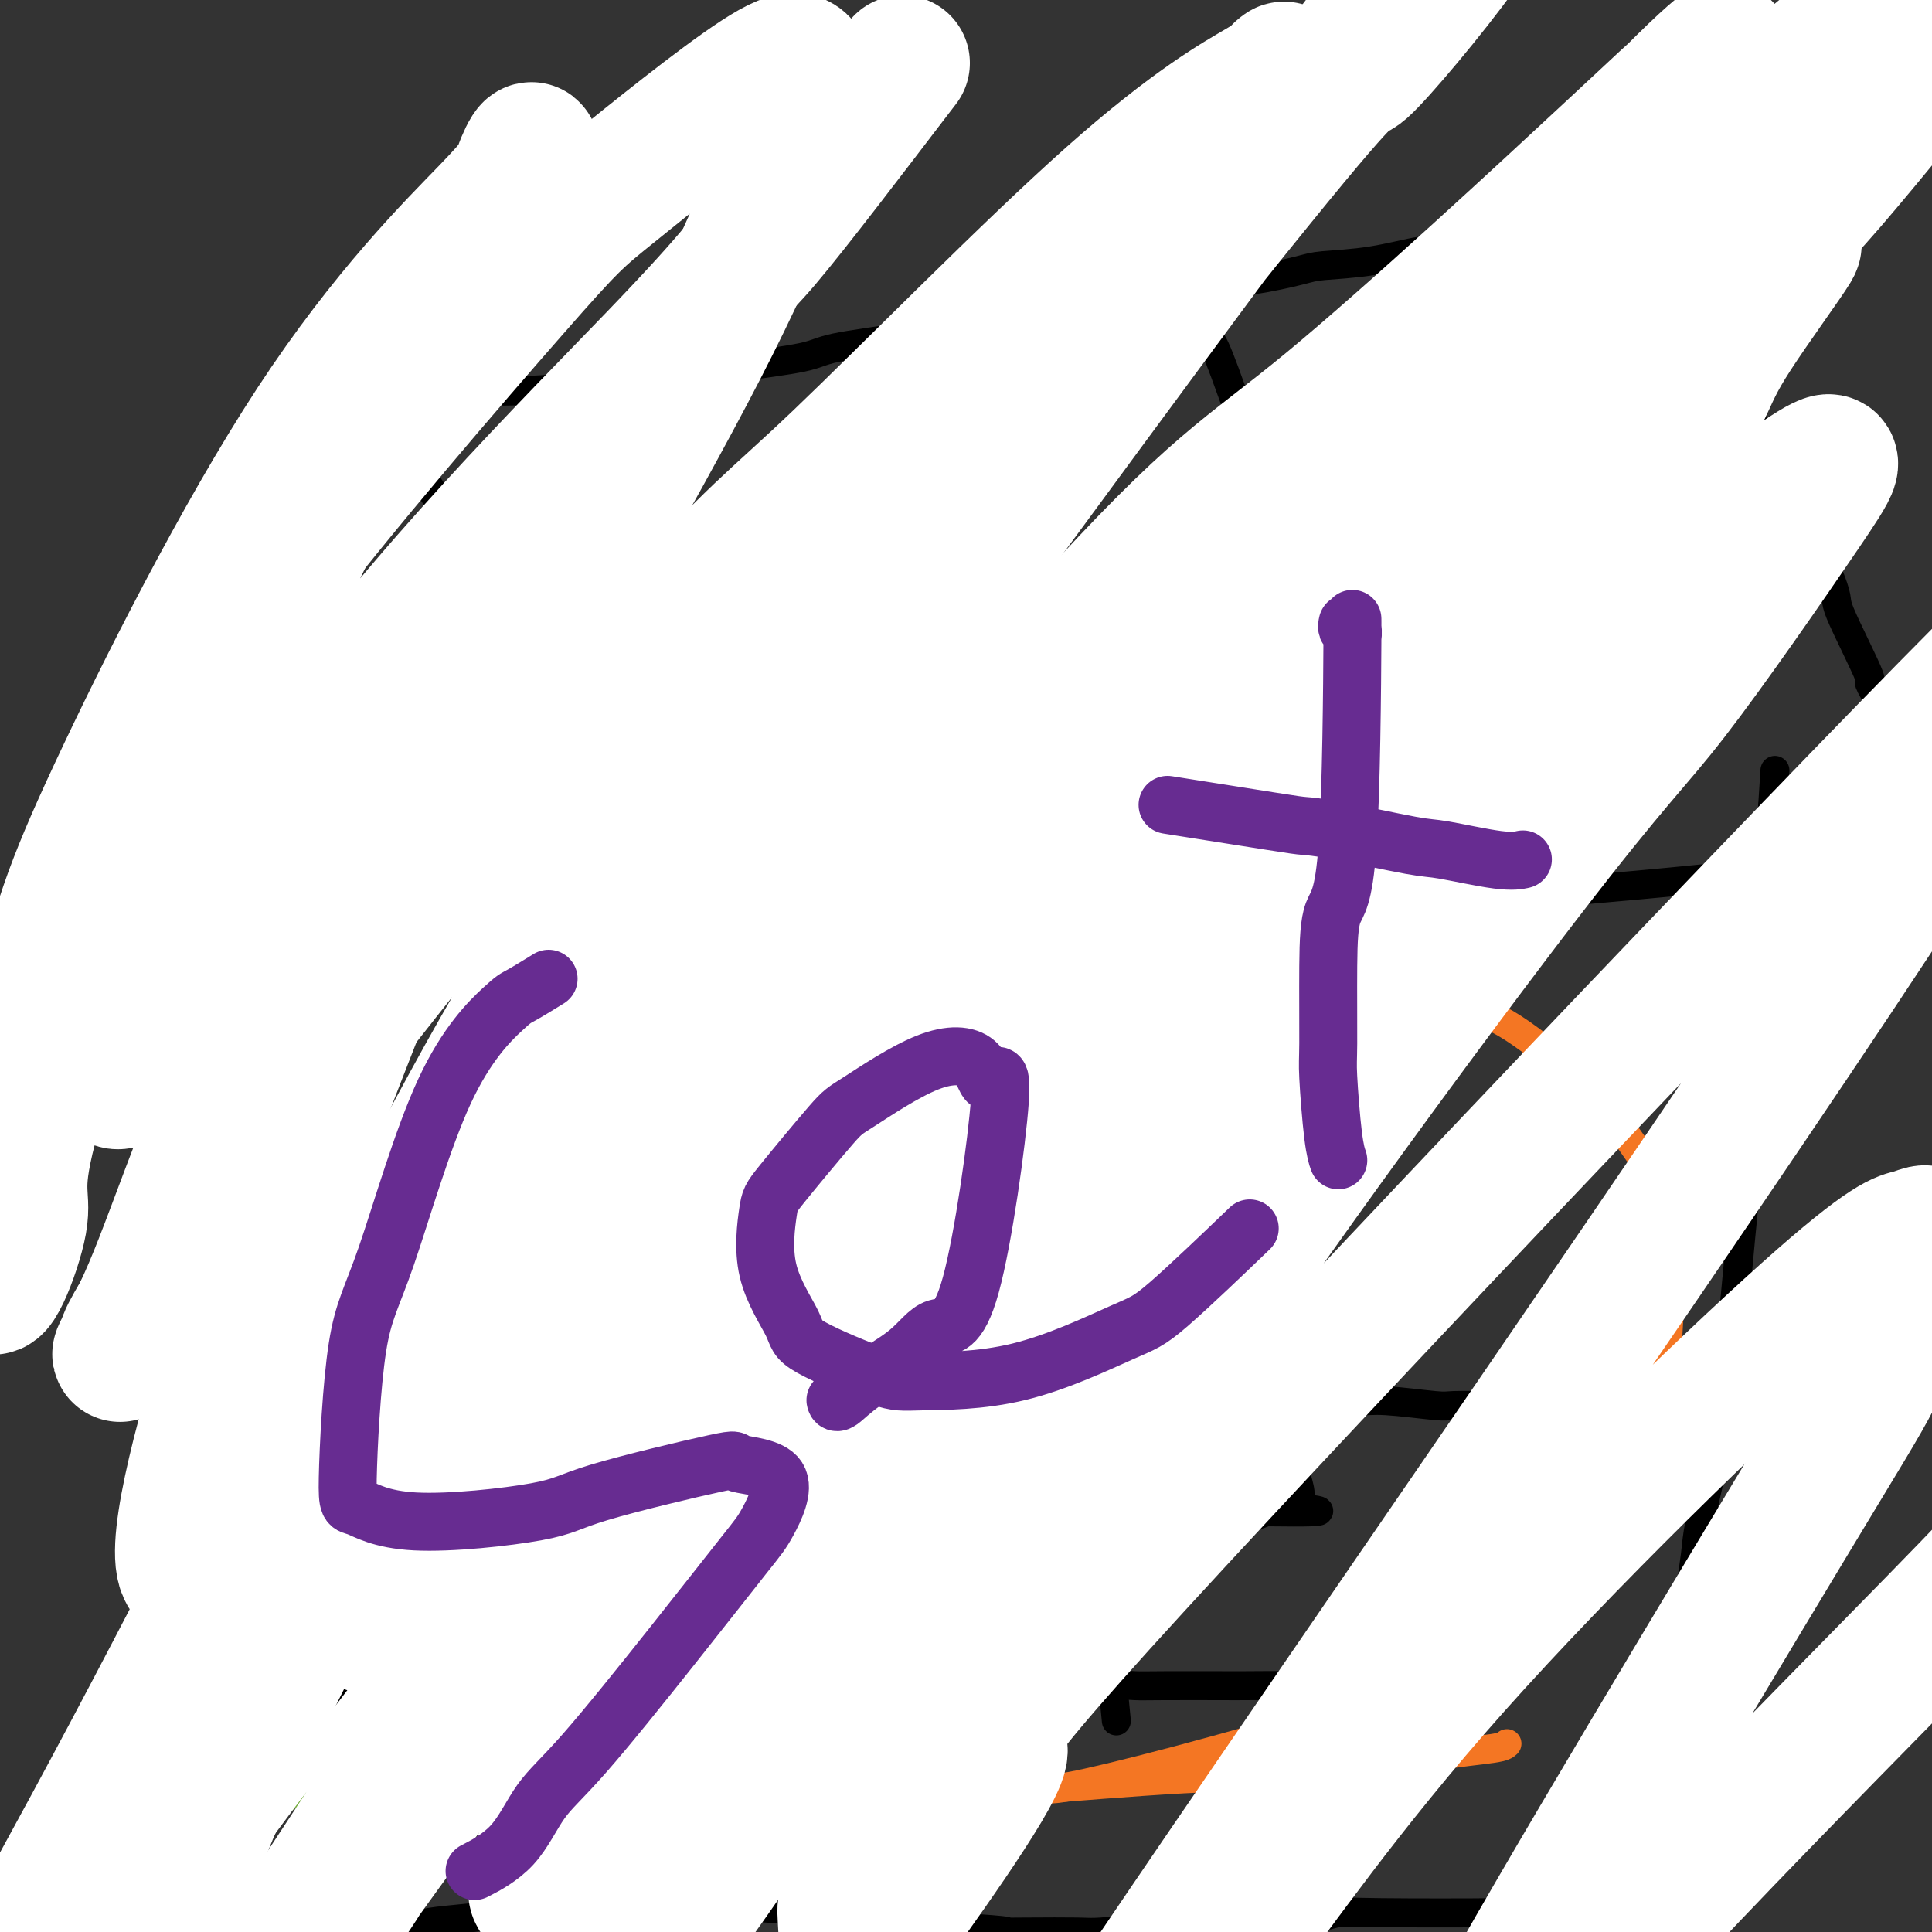 <svg viewBox='0 0 400 400' version='1.1' xmlns='http://www.w3.org/2000/svg' xmlns:xlink='http://www.w3.org/1999/xlink'><rect x="0" y="0" width="400" height="400" fill="#333333" stroke="none"/><g fill='none' stroke='#000000' stroke-width='6' stroke-linecap='round' stroke-linejoin='round'><path d='M36,197c-0.113,-0.032 -0.227,-0.064 0,0c0.227,0.064 0.793,0.225 1,0c0.207,-0.225 0.055,-0.836 0,-1c-0.055,-0.164 -0.013,0.119 0,0c0.013,-0.119 -0.004,-0.642 0,-1c0.004,-0.358 0.028,-0.553 0,-1c-0.028,-0.447 -0.106,-1.148 0,-2c0.106,-0.852 0.398,-1.856 1,-4c0.602,-2.144 1.515,-5.429 2,-7c0.485,-1.571 0.544,-1.430 1,-3c0.456,-1.570 1.310,-4.852 2,-8c0.690,-3.148 1.218,-6.161 2,-9c0.782,-2.839 1.819,-5.503 3,-9c1.181,-3.497 2.506,-7.828 3,-10c0.494,-2.172 0.156,-2.186 1,-5c0.844,-2.814 2.869,-8.429 4,-11c1.131,-2.571 1.369,-2.098 2,-4c0.631,-1.902 1.654,-6.180 3,-10c1.346,-3.820 3.014,-7.182 4,-9c0.986,-1.818 1.290,-2.091 2,-4c0.710,-1.909 1.825,-5.454 3,-8c1.175,-2.546 2.410,-4.094 3,-5c0.590,-0.906 0.536,-1.171 1,-2c0.464,-0.829 1.448,-2.222 2,-3c0.552,-0.778 0.673,-0.940 1,-1c0.327,-0.060 0.861,-0.016 1,0c0.139,0.016 -0.116,0.004 0,0c0.116,-0.004 0.605,-0.001 1,0c0.395,0.001 0.698,0.001 1,0'/><path d='M80,80c3.412,-1.474 6.941,0.340 10,1c3.059,0.660 5.646,0.167 7,0c1.354,-0.167 1.473,-0.009 5,0c3.527,0.009 10.461,-0.133 18,-1c7.539,-0.867 15.684,-2.459 20,-3c4.316,-0.541 4.803,-0.032 6,0c1.197,0.032 3.103,-0.412 7,-1c3.897,-0.588 9.784,-1.320 13,-2c3.216,-0.680 3.760,-1.309 7,-2c3.240,-0.691 9.176,-1.446 19,-3c9.824,-1.554 23.536,-3.908 30,-5c6.464,-1.092 5.680,-0.921 6,-1c0.320,-0.079 1.745,-0.406 5,-1c3.255,-0.594 8.340,-1.455 11,-2c2.660,-0.545 2.895,-0.775 5,-1c2.105,-0.225 6.080,-0.446 10,-1c3.920,-0.554 7.784,-1.440 10,-2c2.216,-0.560 2.784,-0.795 5,-1c2.216,-0.205 6.082,-0.379 10,-1c3.918,-0.621 7.889,-1.687 10,-2c2.111,-0.313 2.361,0.127 5,0c2.639,-0.127 7.666,-0.822 10,-1c2.334,-0.178 1.976,0.162 4,0c2.024,-0.162 6.429,-0.825 9,-1c2.571,-0.175 3.308,0.139 5,0c1.692,-0.139 4.340,-0.730 7,-1c2.660,-0.270 5.331,-0.220 7,0c1.669,0.220 2.334,0.610 3,1'/><path d='M344,50c8.818,-0.131 5.864,0.543 5,1c-0.864,0.457 0.361,0.699 1,1c0.639,0.301 0.693,0.663 1,1c0.307,0.337 0.868,0.649 1,1c0.132,0.351 -0.165,0.741 0,1c0.165,0.259 0.790,0.385 1,1c0.210,0.615 0.003,1.717 0,2c-0.003,0.283 0.196,-0.253 0,0c-0.196,0.253 -0.787,1.294 -1,2c-0.213,0.706 -0.048,1.078 0,2c0.048,0.922 -0.020,2.396 0,3c0.020,0.604 0.128,0.338 3,6c2.872,5.662 8.507,17.253 11,22c2.493,4.747 1.843,2.651 4,7c2.157,4.349 7.122,15.144 9,20c1.878,4.856 0.671,3.772 2,7c1.329,3.228 5.196,10.768 6,13c0.804,2.232 -1.455,-0.845 2,5c3.455,5.845 12.622,20.612 16,26c3.378,5.388 0.965,1.397 0,0c-0.965,-1.397 -0.483,-0.198 0,1'/><path d='M405,172c7.960,16.570 1.359,4.496 -1,0c-2.359,-4.496 -0.477,-1.412 0,0c0.477,1.412 -0.451,1.152 -1,1c-0.549,-0.152 -0.719,-0.196 -1,0c-0.281,0.196 -0.675,0.634 -2,1c-1.325,0.366 -3.582,0.661 -5,1c-1.418,0.339 -1.995,0.720 -4,1c-2.005,0.280 -5.436,0.457 -9,1c-3.564,0.543 -7.262,1.452 -11,2c-3.738,0.548 -7.518,0.735 -8,1c-0.482,0.265 2.333,0.606 -11,2c-13.333,1.394 -42.812,3.839 -56,5c-13.188,1.161 -10.083,1.036 -15,1c-4.917,-0.036 -17.857,0.017 -29,0c-11.143,-0.017 -20.489,-0.102 -26,0c-5.511,0.102 -7.188,0.393 -13,0c-5.812,-0.393 -15.760,-1.470 -25,-2c-9.240,-0.530 -17.773,-0.513 -24,-1c-6.227,-0.487 -10.149,-1.479 -13,-2c-2.851,-0.521 -4.630,-0.570 -10,-1c-5.370,-0.430 -14.330,-1.240 -22,-2c-7.670,-0.760 -14.048,-1.471 -18,-2c-3.952,-0.529 -5.477,-0.875 -10,-1c-4.523,-0.125 -12.042,-0.030 -17,0c-4.958,0.030 -7.353,-0.006 -11,0c-3.647,0.006 -8.544,0.053 -11,0c-2.456,-0.053 -2.469,-0.207 -4,0c-1.531,0.207 -4.580,0.773 -6,1c-1.420,0.227 -1.210,0.113 -1,0'/><path d='M41,178c-8.119,0.393 -3.418,0.875 -2,1c1.418,0.125 -0.447,-0.106 -1,0c-0.553,0.106 0.206,0.549 0,1c-0.206,0.451 -1.376,0.909 -2,1c-0.624,0.091 -0.703,-0.186 -1,0c-0.297,0.186 -0.812,0.834 -1,1c-0.188,0.166 -0.051,-0.151 0,0c0.051,0.151 0.014,0.772 0,1c-0.014,0.228 -0.004,0.065 0,0c0.004,-0.065 0.002,-0.033 0,0'/><path d='M75,81c-0.120,0.139 -0.239,0.278 0,0c0.239,-0.278 0.837,-0.973 1,-1c0.163,-0.027 -0.109,0.613 0,1c0.109,0.387 0.599,0.522 1,1c0.401,0.478 0.712,1.299 3,5c2.288,3.701 6.552,10.281 9,14c2.448,3.719 3.079,4.577 7,10c3.921,5.423 11.131,15.412 16,23c4.869,7.588 7.396,12.775 9,16c1.604,3.225 2.284,4.487 5,8c2.716,3.513 7.467,9.278 10,12c2.533,2.722 2.849,2.403 4,4c1.151,1.597 3.136,5.110 4,7c0.864,1.890 0.605,2.156 1,3c0.395,0.844 1.443,2.264 2,3c0.557,0.736 0.622,0.786 1,1c0.378,0.214 1.070,0.592 2,0c0.930,-0.592 2.098,-2.152 3,-3c0.902,-0.848 1.536,-0.983 3,-2c1.464,-1.017 3.756,-2.915 7,-7c3.244,-4.085 7.439,-10.357 10,-14c2.561,-3.643 3.487,-4.657 8,-11c4.513,-6.343 12.611,-18.016 17,-24c4.389,-5.984 5.067,-6.280 7,-10c1.933,-3.720 5.119,-10.866 9,-17c3.881,-6.134 8.457,-11.257 11,-14c2.543,-2.743 3.051,-3.105 5,-5c1.949,-1.895 5.337,-5.322 7,-7c1.663,-1.678 1.602,-1.606 2,-2c0.398,-0.394 1.257,-1.256 2,-2c0.743,-0.744 1.372,-1.372 2,-2'/><path d='M243,68c4.601,-5.128 1.602,-1.950 1,-1c-0.602,0.950 1.192,-0.330 2,-1c0.808,-0.670 0.631,-0.729 1,0c0.369,0.729 1.283,2.246 2,3c0.717,0.754 1.237,0.743 2,2c0.763,1.257 1.768,3.780 4,10c2.232,6.220 5.691,16.138 8,22c2.309,5.862 3.466,7.670 7,16c3.534,8.330 9.443,23.182 12,31c2.557,7.818 1.763,8.603 4,13c2.237,4.397 7.505,12.407 10,16c2.495,3.593 2.215,2.768 5,5c2.785,2.232 8.634,7.521 11,9c2.366,1.479 1.248,-0.852 1,-2c-0.248,-1.148 0.375,-1.112 1,-2c0.625,-0.888 1.251,-2.700 3,-8c1.749,-5.300 4.622,-14.087 6,-19c1.378,-4.913 1.262,-5.953 3,-11c1.738,-5.047 5.330,-14.101 7,-19c1.670,-4.899 1.416,-5.642 2,-9c0.584,-3.358 2.004,-9.331 3,-16c0.996,-6.669 1.567,-14.033 2,-19c0.433,-4.967 0.729,-7.538 1,-9c0.271,-1.462 0.516,-1.814 1,-4c0.484,-2.186 1.207,-6.204 2,-9c0.793,-2.796 1.655,-4.370 2,-5c0.345,-0.630 0.172,-0.315 0,0'/><path d='M60,181c0.361,-0.091 0.723,-0.181 1,0c0.277,0.181 0.470,0.634 1,1c0.530,0.366 1.396,0.647 2,1c0.604,0.353 0.945,0.779 1,1c0.055,0.221 -0.178,0.236 0,1c0.178,0.764 0.766,2.276 1,3c0.234,0.724 0.115,0.660 0,2c-0.115,1.340 -0.227,4.085 0,8c0.227,3.915 0.792,9.001 1,12c0.208,2.999 0.060,3.910 0,7c-0.060,3.090 -0.030,8.358 0,14c0.030,5.642 0.061,11.659 0,15c-0.061,3.341 -0.213,4.008 0,8c0.213,3.992 0.793,11.311 1,15c0.207,3.689 0.041,3.748 0,7c-0.041,3.252 0.041,9.698 0,13c-0.041,3.302 -0.207,3.461 0,6c0.207,2.539 0.788,7.460 1,12c0.212,4.540 0.057,8.700 0,11c-0.057,2.300 -0.015,2.740 0,5c0.015,2.260 0.004,6.341 0,10c-0.004,3.659 -0.001,6.896 0,9c0.001,2.104 0.000,3.076 0,4c-0.000,0.924 0.000,1.799 0,4c-0.000,2.201 -0.001,5.728 0,9c0.001,3.272 0.003,6.288 0,8c-0.003,1.712 -0.011,2.119 0,4c0.011,1.881 0.041,5.237 0,7c-0.041,1.763 -0.155,1.932 0,3c0.155,1.068 0.577,3.034 1,5'/><path d='M70,386c0.802,32.382 0.807,14.337 1,8c0.193,-6.337 0.574,-0.966 1,2c0.426,2.966 0.897,3.527 1,4c0.103,0.473 -0.164,0.859 0,1c0.164,0.141 0.757,0.039 1,0c0.243,-0.039 0.136,-0.013 0,0c-0.136,0.013 -0.299,0.015 0,0c0.299,-0.015 1.062,-0.045 1,0c-0.062,0.045 -0.948,0.167 0,0c0.948,-0.167 3.731,-0.623 6,-1c2.269,-0.377 4.024,-0.674 5,-1c0.976,-0.326 1.175,-0.680 3,-1c1.825,-0.320 5.278,-0.608 9,-1c3.722,-0.392 7.714,-0.890 10,-1c2.286,-0.110 2.864,0.167 6,0c3.136,-0.167 8.828,-0.778 12,-1c3.172,-0.222 3.823,-0.057 6,0c2.177,0.057 5.879,0.004 10,0c4.121,-0.004 8.660,0.041 11,0c2.340,-0.041 2.481,-0.170 5,0c2.519,0.170 7.415,0.637 10,1c2.585,0.363 2.858,0.623 5,1c2.142,0.377 6.154,0.871 10,1c3.846,0.129 7.528,-0.106 10,0c2.472,0.106 3.736,0.553 5,1'/><path d='M198,399c13.250,0.844 10.374,0.956 10,1c-0.374,0.044 1.755,0.022 5,0c3.245,-0.022 7.605,-0.043 10,0c2.395,0.043 2.825,0.151 5,0c2.175,-0.151 6.093,-0.561 10,-1c3.907,-0.439 7.801,-0.906 10,-1c2.199,-0.094 2.701,0.185 5,0c2.299,-0.185 6.393,-0.834 10,-1c3.607,-0.166 6.726,0.151 9,0c2.274,-0.151 3.702,-0.769 5,-1c1.298,-0.231 2.466,-0.076 9,0c6.534,0.076 18.434,0.073 24,0c5.566,-0.073 4.799,-0.216 5,0c0.201,0.216 1.371,0.791 3,1c1.629,0.209 3.718,0.052 5,0c1.282,-0.052 1.755,-0.000 3,0c1.245,0.000 3.260,-0.051 5,0c1.740,0.051 3.205,0.203 4,0c0.795,-0.203 0.921,-0.761 2,-1c1.079,-0.239 3.112,-0.158 4,0c0.888,0.158 0.630,0.395 1,0c0.370,-0.395 1.367,-1.422 2,-2c0.633,-0.578 0.902,-0.707 1,-1c0.098,-0.293 0.026,-0.749 0,-1c-0.026,-0.251 -0.007,-0.298 0,-1c0.007,-0.702 0.002,-2.058 0,-3c-0.002,-0.942 -0.001,-1.471 0,-2'/><path d='M345,386c0.382,-2.227 0.839,-3.795 1,-6c0.161,-2.205 0.028,-5.047 0,-7c-0.028,-1.953 0.051,-3.015 0,-4c-0.051,-0.985 -0.231,-1.892 0,-5c0.231,-3.108 0.872,-8.419 1,-11c0.128,-2.581 -0.256,-2.434 0,-5c0.256,-2.566 1.153,-7.847 2,-13c0.847,-5.153 1.643,-10.180 2,-13c0.357,-2.820 0.274,-3.433 1,-7c0.726,-3.567 2.260,-10.088 3,-14c0.740,-3.912 0.686,-5.216 1,-7c0.314,-1.784 0.997,-4.047 2,-13c1.003,-8.953 2.325,-24.597 3,-31c0.675,-6.403 0.702,-3.567 1,-5c0.298,-1.433 0.867,-7.136 1,-12c0.133,-4.864 -0.171,-8.889 0,-11c0.171,-2.111 0.817,-2.308 1,-5c0.183,-2.692 -0.095,-7.881 0,-12c0.095,-4.119 0.565,-7.170 1,-11c0.435,-3.830 0.834,-8.441 1,-11c0.166,-2.559 0.097,-3.068 0,-4c-0.097,-0.932 -0.222,-2.288 0,-4c0.222,-1.712 0.791,-3.778 1,-5c0.209,-1.222 0.056,-1.598 0,-2c-0.056,-0.402 -0.016,-0.829 0,-1c0.016,-0.171 0.008,-0.085 0,0'/><path d='M367,167c0.833,-13.000 0.417,-6.500 0,0'/><path d='M151,230c-0.052,0.835 -0.104,1.670 0,2c0.104,0.330 0.364,0.154 1,1c0.636,0.846 1.649,2.712 2,4c0.351,1.288 0.038,1.997 0,3c-0.038,1.003 0.197,2.299 0,5c-0.197,2.701 -0.825,6.808 -1,9c-0.175,2.192 0.103,2.471 0,5c-0.103,2.529 -0.587,7.308 -1,12c-0.413,4.692 -0.755,9.297 -1,12c-0.245,2.703 -0.392,3.502 -1,6c-0.608,2.498 -1.677,6.693 -2,9c-0.323,2.307 0.101,2.726 0,4c-0.101,1.274 -0.726,3.403 -1,5c-0.274,1.597 -0.196,2.663 0,3c0.196,0.337 0.509,-0.053 1,0c0.491,0.053 1.160,0.550 2,1c0.840,0.450 1.849,0.851 4,1c2.151,0.149 5.442,0.044 7,0c1.558,-0.044 1.383,-0.027 4,0c2.617,0.027 8.027,0.064 11,0c2.973,-0.064 3.507,-0.227 6,0c2.493,0.227 6.943,0.846 12,1c5.057,0.154 10.722,-0.155 14,0c3.278,0.155 4.169,0.774 8,1c3.831,0.226 10.601,0.058 14,0c3.399,-0.058 3.427,-0.005 6,0c2.573,0.005 7.693,-0.037 12,0c4.307,0.037 7.802,0.153 10,0c2.198,-0.153 3.099,-0.577 4,-1'/><path d='M262,313c18.882,0.262 8.586,-0.585 5,-1c-3.586,-0.415 -0.463,-0.400 1,-1c1.463,-0.600 1.267,-1.816 1,-3c-0.267,-1.184 -0.603,-2.336 -1,-3c-0.397,-0.664 -0.853,-0.841 -1,-2c-0.147,-1.159 0.016,-3.302 0,-6c-0.016,-2.698 -0.210,-5.953 0,-8c0.210,-2.047 0.826,-2.888 1,-6c0.174,-3.112 -0.093,-8.495 0,-11c0.093,-2.505 0.545,-2.132 1,-5c0.455,-2.868 0.914,-8.976 1,-11c0.086,-2.024 -0.199,0.035 0,-5c0.199,-5.035 0.884,-17.166 1,-22c0.116,-4.834 -0.337,-2.371 -1,-2c-0.663,0.371 -1.537,-1.350 -2,-2c-0.463,-0.650 -0.516,-0.231 -1,0c-0.484,0.231 -1.398,0.273 -3,0c-1.602,-0.273 -3.894,-0.861 -7,-1c-3.106,-0.139 -7.028,0.170 -12,0c-4.972,-0.170 -10.993,-0.818 -15,-1c-4.007,-0.182 -6.000,0.101 -8,0c-2.000,-0.101 -4.007,-0.588 -8,-1c-3.993,-0.412 -9.972,-0.750 -15,-1c-5.028,-0.250 -9.104,-0.410 -14,-1c-4.896,-0.590 -10.610,-1.608 -14,-2c-3.390,-0.392 -4.455,-0.157 -6,0c-1.545,0.157 -3.570,0.234 -6,0c-2.430,-0.234 -5.266,-0.781 -7,-1c-1.734,-0.219 -2.367,-0.109 -3,0'/><path d='M149,217c-18.956,-1.244 -6.844,-0.356 -2,0c4.844,0.356 2.422,0.178 0,0'/><path d='M209,224c0.453,0.055 0.906,0.109 1,0c0.094,-0.109 -0.170,-0.383 0,0c0.170,0.383 0.773,1.423 1,2c0.227,0.577 0.076,0.691 0,2c-0.076,1.309 -0.077,3.812 0,5c0.077,1.188 0.232,1.060 0,2c-0.232,0.940 -0.850,2.949 -1,6c-0.150,3.051 0.170,7.143 0,9c-0.170,1.857 -0.829,1.478 -1,4c-0.171,2.522 0.147,7.944 0,11c-0.147,3.056 -0.758,3.747 -1,6c-0.242,2.253 -0.117,6.068 0,11c0.117,4.932 0.224,10.982 0,14c-0.224,3.018 -0.778,3.005 -1,3c-0.222,-0.005 -0.111,-0.003 0,0'/><path d='M152,266c0.119,0.113 0.239,0.227 1,0c0.761,-0.227 2.164,-0.794 3,-1c0.836,-0.206 1.106,-0.052 2,0c0.894,0.052 2.410,0.001 4,0c1.590,-0.001 3.252,0.046 4,0c0.748,-0.046 0.582,-0.186 3,0c2.418,0.186 7.421,0.697 10,1c2.579,0.303 2.735,0.396 6,1c3.265,0.604 9.640,1.717 13,2c3.360,0.283 3.706,-0.264 7,0c3.294,0.264 9.538,1.340 15,2c5.462,0.660 10.143,0.905 13,1c2.857,0.095 3.892,0.039 7,0c3.108,-0.039 8.290,-0.063 11,0c2.710,0.063 2.947,0.213 5,0c2.053,-0.213 5.921,-0.789 8,-1c2.079,-0.211 2.367,-0.057 3,0c0.633,0.057 1.609,0.016 2,0c0.391,-0.016 0.195,-0.008 0,0'/><path d='M115,279c-0.081,0.000 -0.161,0.000 0,0c0.161,-0.000 0.565,-0.002 1,0c0.435,0.002 0.901,0.006 1,0c0.099,-0.006 -0.170,-0.023 0,0c0.170,0.023 0.777,0.086 1,0c0.223,-0.086 0.061,-0.321 0,0c-0.061,0.321 -0.020,1.198 0,2c0.020,0.802 0.019,1.530 0,2c-0.019,0.470 -0.058,0.681 0,2c0.058,1.319 0.212,3.746 0,6c-0.212,2.254 -0.789,4.337 -1,7c-0.211,2.663 -0.057,5.907 0,8c0.057,2.093 0.016,3.036 0,4c-0.016,0.964 -0.006,1.949 0,4c0.006,2.051 0.009,5.166 0,8c-0.009,2.834 -0.031,5.385 0,7c0.031,1.615 0.115,2.294 0,3c-0.115,0.706 -0.429,1.441 0,4c0.429,2.559 1.602,6.943 2,9c0.398,2.057 0.021,1.787 0,2c-0.021,0.213 0.313,0.908 1,2c0.687,1.092 1.727,2.580 2,3c0.273,0.420 -0.220,-0.227 0,0c0.220,0.227 1.154,1.330 2,2c0.846,0.670 1.603,0.909 2,1c0.397,0.091 0.435,0.036 2,0c1.565,-0.036 4.657,-0.051 6,0c1.343,0.051 0.939,0.168 4,0c3.061,-0.168 9.589,-0.619 15,-1c5.411,-0.381 9.706,-0.690 14,-1'/><path d='M167,353c8.796,-0.493 11.287,-0.724 15,-1c3.713,-0.276 8.649,-0.596 14,-1c5.351,-0.404 11.115,-0.893 14,-1c2.885,-0.107 2.889,0.167 6,0c3.111,-0.167 9.329,-0.777 13,-1c3.671,-0.223 4.795,-0.060 6,0c1.205,0.060 2.492,0.017 6,0c3.508,-0.017 9.238,-0.009 12,0c2.762,0.009 2.558,0.018 5,0c2.442,-0.018 7.531,-0.064 11,0c3.469,0.064 5.319,0.239 11,0c5.681,-0.239 15.193,-0.893 19,-1c3.807,-0.107 1.909,0.332 3,0c1.091,-0.332 5.171,-1.434 7,-2c1.829,-0.566 1.408,-0.597 2,-1c0.592,-0.403 2.199,-1.179 3,-2c0.801,-0.821 0.797,-1.687 1,-2c0.203,-0.313 0.614,-0.072 1,-1c0.386,-0.928 0.748,-3.024 1,-4c0.252,-0.976 0.393,-0.831 1,-2c0.607,-1.169 1.680,-3.651 2,-5c0.320,-1.349 -0.114,-1.567 0,-3c0.114,-1.433 0.777,-4.083 1,-7c0.223,-2.917 0.007,-6.101 0,-8c-0.007,-1.899 0.194,-2.512 0,-4c-0.194,-1.488 -0.784,-3.853 -1,-6c-0.216,-2.147 -0.058,-4.078 0,-5c0.058,-0.922 0.017,-0.835 0,-1c-0.017,-0.165 -0.008,-0.583 0,-1'/><path d='M320,294c-0.239,-6.094 -0.836,-3.829 -1,-3c-0.164,0.829 0.106,0.222 0,0c-0.106,-0.222 -0.587,-0.059 -1,0c-0.413,0.059 -0.759,0.016 -1,0c-0.241,-0.016 -0.379,-0.003 -1,0c-0.621,0.003 -1.727,-0.003 -3,0c-1.273,0.003 -2.715,0.016 -5,0c-2.285,-0.016 -5.414,-0.060 -7,0c-1.586,0.060 -1.629,0.222 -4,0c-2.371,-0.222 -7.069,-0.830 -10,-1c-2.931,-0.170 -4.093,0.098 -5,0c-0.907,-0.098 -1.558,-0.562 -11,-1c-9.442,-0.438 -27.676,-0.849 -35,-1c-7.324,-0.151 -3.740,-0.040 -5,0c-1.260,0.040 -7.365,0.011 -12,0c-4.635,-0.011 -7.799,-0.004 -11,0c-3.201,0.004 -6.440,0.005 -10,0c-3.560,-0.005 -7.443,-0.015 -10,0c-2.557,0.015 -3.789,0.057 -5,0c-1.211,-0.057 -2.400,-0.212 -5,0c-2.600,0.212 -6.611,0.790 -9,1c-2.389,0.210 -3.157,0.052 -5,0c-1.843,-0.052 -4.761,0.001 -8,0c-3.239,-0.001 -6.799,-0.055 -9,0c-2.201,0.055 -3.044,0.221 -4,0c-0.956,-0.221 -2.027,-0.829 -4,-1c-1.973,-0.171 -4.850,0.094 -7,0c-2.150,-0.094 -3.575,-0.547 -5,-1'/><path d='M127,287c-22.845,-0.327 -7.957,-0.144 -3,0c4.957,0.144 -0.018,0.249 -2,0c-1.982,-0.249 -0.972,-0.851 -1,-1c-0.028,-0.149 -1.093,0.156 -2,0c-0.907,-0.156 -1.657,-0.774 -2,-1c-0.343,-0.226 -0.278,-0.059 -1,0c-0.722,0.059 -2.231,0.012 -3,0c-0.769,-0.012 -0.798,0.011 -1,0c-0.202,-0.011 -0.578,-0.055 -1,0c-0.422,0.055 -0.890,0.211 -1,0c-0.110,-0.211 0.139,-0.789 0,-1c-0.139,-0.211 -0.666,-0.057 -1,0c-0.334,0.057 -0.474,0.015 0,0c0.474,-0.015 1.564,-0.004 2,0c0.436,0.004 0.218,0.002 0,0'/><path d='M158,285c0.030,-0.015 0.061,-0.029 0,0c-0.061,0.029 -0.212,0.102 0,0c0.212,-0.102 0.789,-0.379 1,0c0.211,0.379 0.057,1.413 0,2c-0.057,0.587 -0.015,0.727 0,2c0.015,1.273 0.004,3.680 0,5c-0.004,1.320 -0.001,1.553 0,4c0.001,2.447 0.000,7.109 0,12c-0.000,4.891 -0.000,10.012 0,13c0.000,2.988 0.000,3.842 0,7c-0.000,3.158 -0.000,8.619 0,13c0.000,4.381 0.000,7.680 0,9c-0.000,1.320 -0.000,0.660 0,0'/><path d='M232,295c0.421,-0.113 0.842,-0.226 1,0c0.158,0.226 0.052,0.790 0,1c-0.052,0.210 -0.051,0.067 0,0c0.051,-0.067 0.154,-0.057 0,0c-0.154,0.057 -0.563,0.162 -1,1c-0.437,0.838 -0.902,2.409 -1,3c-0.098,0.591 0.170,0.203 0,2c-0.170,1.797 -0.779,5.778 -1,8c-0.221,2.222 -0.056,2.685 0,5c0.056,2.315 0.001,6.482 0,11c-0.001,4.518 0.051,9.386 0,12c-0.051,2.614 -0.206,2.973 0,6c0.206,3.027 0.773,8.722 1,11c0.227,2.278 0.113,1.139 0,0'/><path d='M301,301c-0.000,-0.127 -0.000,-0.254 0,0c0.000,0.254 0.001,0.891 0,1c-0.001,0.109 -0.004,-0.308 0,0c0.004,0.308 0.015,1.341 0,2c-0.015,0.659 -0.056,0.943 0,2c0.056,1.057 0.207,2.887 0,4c-0.207,1.113 -0.774,1.509 -1,3c-0.226,1.491 -0.113,4.078 0,7c0.113,2.922 0.226,6.181 0,8c-0.226,1.819 -0.793,2.199 -1,5c-0.207,2.801 -0.056,8.023 0,11c0.056,2.977 0.016,3.708 0,4c-0.016,0.292 -0.008,0.146 0,0'/></g>
<g fill='none' stroke='#AD1419' stroke-width='6' stroke-linecap='round' stroke-linejoin='round'><path d='M187,205c0.528,-0.226 1.056,-0.452 1,0c-0.056,0.452 -0.695,1.583 -1,2c-0.305,0.417 -0.278,0.119 -1,1c-0.722,0.881 -2.195,2.942 -3,5c-0.805,2.058 -0.941,4.113 -1,5c-0.059,0.887 -0.041,0.604 0,2c0.041,1.396 0.104,4.470 0,6c-0.104,1.530 -0.375,1.516 1,3c1.375,1.484 4.398,4.468 6,6c1.602,1.532 1.784,1.614 4,3c2.216,1.386 6.467,4.078 9,5c2.533,0.922 3.349,0.075 6,0c2.651,-0.075 7.138,0.622 11,0c3.862,-0.622 7.097,-2.564 9,-4c1.903,-1.436 2.472,-2.366 4,-4c1.528,-1.634 4.016,-3.973 5,-7c0.984,-3.027 0.463,-6.744 0,-9c-0.463,-2.256 -0.870,-3.053 -2,-5c-1.130,-1.947 -2.983,-5.044 -6,-8c-3.017,-2.956 -7.197,-5.770 -10,-7c-2.803,-1.230 -4.229,-0.874 -6,-1c-1.771,-0.126 -3.887,-0.733 -7,-1c-3.113,-0.267 -7.224,-0.193 -12,1c-4.776,1.193 -10.218,3.505 -13,5c-2.782,1.495 -2.903,2.172 -4,4c-1.097,1.828 -3.171,4.808 -4,6c-0.829,1.192 -0.415,0.596 0,0'/><path d='M208,248c-0.008,0.318 -0.016,0.636 0,1c0.016,0.364 0.057,0.775 0,1c-0.057,0.225 -0.211,0.263 0,1c0.211,0.737 0.789,2.171 1,4c0.211,1.829 0.057,4.051 0,5c-0.057,0.949 -0.015,0.624 0,2c0.015,1.376 0.004,4.453 0,6c-0.004,1.547 -0.001,1.564 0,3c0.001,1.436 0.000,4.291 0,7c-0.000,2.709 -0.000,5.273 0,7c0.000,1.727 0.000,2.618 0,4c-0.000,1.382 -0.000,3.257 0,5c0.000,1.743 0.000,3.355 0,4c-0.000,0.645 -0.000,0.322 0,0'/><path d='M201,251c-1.216,-0.006 -2.432,-0.013 -3,0c-0.568,0.013 -0.487,0.045 -1,0c-0.513,-0.045 -1.619,-0.165 -3,0c-1.381,0.165 -3.038,0.617 -4,1c-0.962,0.383 -1.231,0.698 -2,1c-0.769,0.302 -2.039,0.592 -4,2c-1.961,1.408 -4.614,3.933 -6,5c-1.386,1.067 -1.507,0.675 -3,2c-1.493,1.325 -4.359,4.365 -6,6c-1.641,1.635 -2.057,1.863 -3,3c-0.943,1.137 -2.412,3.182 -3,4c-0.588,0.818 -0.294,0.409 0,0'/><path d='M215,244c0.456,0.142 0.912,0.285 1,0c0.088,-0.285 -0.191,-0.997 0,-1c0.191,-0.003 0.852,0.704 1,1c0.148,0.296 -0.217,0.182 0,0c0.217,-0.182 1.014,-0.431 2,0c0.986,0.431 2.160,1.543 3,2c0.840,0.457 1.347,0.259 2,1c0.653,0.741 1.452,2.421 3,5c1.548,2.579 3.844,6.057 5,8c1.156,1.943 1.172,2.351 3,5c1.828,2.649 5.468,7.540 7,10c1.532,2.460 0.958,2.488 2,4c1.042,1.512 3.702,4.508 5,6c1.298,1.492 1.234,1.479 2,2c0.766,0.521 2.362,1.578 3,2c0.638,0.422 0.319,0.211 0,0'/><path d='M204,287c-0.015,0.088 -0.029,0.176 0,0c0.029,-0.176 0.102,-0.617 0,-1c-0.102,-0.383 -0.380,-0.708 -1,-1c-0.620,-0.292 -1.584,-0.550 -2,-1c-0.416,-0.450 -0.286,-1.092 -1,-1c-0.714,0.092 -2.273,0.917 -3,1c-0.727,0.083 -0.623,-0.576 -2,0c-1.377,0.576 -4.233,2.386 -7,4c-2.767,1.614 -5.443,3.030 -7,4c-1.557,0.970 -1.996,1.492 -4,3c-2.004,1.508 -5.573,4.002 -7,5c-1.427,0.998 -0.714,0.499 0,0'/><path d='M208,283c0.362,-0.117 0.723,-0.234 1,0c0.277,0.234 0.468,0.820 1,1c0.532,0.180 1.403,-0.046 2,0c0.597,0.046 0.920,0.365 3,1c2.080,0.635 5.916,1.586 8,2c2.084,0.414 2.415,0.289 4,1c1.585,0.711 4.425,2.257 6,3c1.575,0.743 1.884,0.683 3,1c1.116,0.317 3.039,1.010 5,2c1.961,0.990 3.959,2.276 5,3c1.041,0.724 1.127,0.887 3,2c1.873,1.113 5.535,3.175 7,4c1.465,0.825 0.732,0.412 0,0'/></g>
<g fill='none' stroke='#F47623' stroke-width='6' stroke-linecap='round' stroke-linejoin='round'><path d='M312,361c-0.328,0.321 -0.657,0.643 -3,1c-2.343,0.357 -6.701,0.750 -15,2c-8.299,1.250 -20.540,3.357 -27,4c-6.460,0.643 -7.140,-0.177 -15,0c-7.860,0.177 -22.902,1.351 -31,2c-8.098,0.649 -9.254,0.773 -15,1c-5.746,0.227 -16.084,0.557 -26,1c-9.916,0.443 -19.411,0.999 -24,1c-4.589,0.001 -4.272,-0.553 -9,-2c-4.728,-1.447 -14.499,-3.788 -19,-5c-4.501,-1.212 -3.730,-1.295 -7,-3c-3.270,-1.705 -10.580,-5.032 -15,-9c-4.420,-3.968 -5.950,-8.575 -7,-11c-1.050,-2.425 -1.619,-2.667 -1,-8c0.619,-5.333 2.427,-15.759 3,-21c0.573,-5.241 -0.088,-5.299 2,-10c2.088,-4.701 6.926,-14.045 13,-23c6.074,-8.955 13.383,-17.521 17,-22c3.617,-4.479 3.542,-4.870 8,-10c4.458,-5.130 13.449,-14.997 18,-20c4.551,-5.003 4.662,-5.141 8,-8c3.338,-2.859 9.905,-8.440 17,-13c7.095,-4.560 14.720,-8.099 19,-10c4.280,-1.901 5.216,-2.164 11,-3c5.784,-0.836 16.416,-2.245 22,-3c5.584,-0.755 6.119,-0.857 12,0c5.881,0.857 17.109,2.673 24,4c6.891,1.327 9.446,2.163 12,3'/><path d='M284,199c9.680,2.951 15.880,6.830 20,9c4.120,2.170 6.159,2.632 11,6c4.841,3.368 12.485,9.642 16,13c3.515,3.358 2.900,3.801 5,7c2.100,3.199 6.915,9.154 9,15c2.085,5.846 1.441,11.583 1,17c-0.441,5.417 -0.678,10.512 -1,16c-0.322,5.488 -0.730,11.368 -3,17c-2.270,5.632 -6.403,11.017 -12,17c-5.597,5.983 -12.660,12.563 -17,18c-4.340,5.437 -5.959,9.730 -22,16c-16.041,6.270 -46.506,14.517 -61,18c-14.494,3.483 -13.019,2.201 -15,2c-1.981,-0.201 -7.418,0.678 -13,1c-5.582,0.322 -11.311,0.087 -15,0c-3.689,-0.087 -5.340,-0.025 -6,0c-0.660,0.025 -0.330,0.012 0,0'/></g>
<g fill='none' stroke='#73AB3A' stroke-width='6' stroke-linecap='round' stroke-linejoin='round'><path d='M13,409c-0.399,0.061 -0.798,0.122 -1,0c-0.202,-0.122 -0.209,-0.427 0,-1c0.209,-0.573 0.632,-1.413 1,-2c0.368,-0.587 0.680,-0.920 2,-2c1.320,-1.080 3.648,-2.907 5,-4c1.352,-1.093 1.729,-1.451 4,-3c2.271,-1.549 6.436,-4.287 9,-6c2.564,-1.713 3.526,-2.401 7,-5c3.474,-2.599 9.458,-7.111 15,-11c5.542,-3.889 10.640,-7.156 13,-9c2.360,-1.844 1.982,-2.266 5,-4c3.018,-1.734 9.434,-4.781 12,-6c2.566,-1.219 1.283,-0.609 0,0'/><path d='M38,320c0.308,-0.000 0.615,-0.000 1,0c0.385,0.000 0.847,0.000 1,0c0.153,-0.000 -0.004,-0.000 1,0c1.004,0.000 3.167,0.000 9,0c5.833,-0.000 15.334,-0.000 21,0c5.666,0.000 7.497,0.000 14,0c6.503,-0.000 17.679,-0.000 23,0c5.321,0.000 4.788,0.000 8,0c3.212,-0.000 10.168,-0.002 15,0c4.832,0.002 7.540,0.007 9,0c1.460,-0.007 1.671,-0.026 2,0c0.329,0.026 0.776,0.096 1,0c0.224,-0.096 0.225,-0.359 0,0c-0.225,0.359 -0.676,1.341 -1,2c-0.324,0.659 -0.522,0.997 -1,2c-0.478,1.003 -1.235,2.673 -3,5c-1.765,2.327 -4.537,5.312 -6,7c-1.463,1.688 -1.618,2.078 -4,5c-2.382,2.922 -6.992,8.377 -9,11c-2.008,2.623 -1.415,2.414 -4,6c-2.585,3.586 -8.350,10.965 -11,15c-2.650,4.035 -2.186,4.724 -2,5c0.186,0.276 0.093,0.138 0,0'/><path d='M201,209c0.198,0.148 0.397,0.295 0,0c-0.397,-0.295 -1.389,-1.034 -2,-1c-0.611,0.034 -0.840,0.840 -2,1c-1.160,0.160 -3.252,-0.325 -4,1c-0.748,1.325 -0.151,4.462 0,6c0.151,1.538 -0.143,1.477 3,6c3.143,4.523 9.722,13.631 14,19c4.278,5.369 6.256,7.001 11,10c4.744,2.999 12.254,7.366 17,10c4.746,2.634 6.729,3.536 8,4c1.271,0.464 1.830,0.490 3,0c1.170,-0.490 2.953,-1.495 4,-2c1.047,-0.505 1.360,-0.511 1,-2c-0.360,-1.489 -1.393,-4.463 -2,-6c-0.607,-1.537 -0.787,-1.638 -3,-3c-2.213,-1.362 -6.458,-3.987 -14,-4c-7.542,-0.013 -18.380,2.585 -24,4c-5.620,1.415 -6.020,1.648 -9,3c-2.980,1.352 -8.538,3.823 -12,6c-3.462,2.177 -4.828,4.059 -3,2c1.828,-2.059 6.849,-8.060 10,-12c3.151,-3.940 4.431,-5.820 12,-14c7.569,-8.180 21.425,-22.662 31,-31c9.575,-8.338 14.867,-10.533 18,-12c3.133,-1.467 4.108,-2.205 3,-1c-1.108,1.205 -4.297,4.354 -6,6c-1.703,1.646 -1.920,1.789 -9,9c-7.080,7.211 -21.023,21.489 -32,33c-10.977,11.511 -18.989,20.256 -27,29'/><path d='M187,270c-12.439,13.072 -6.537,7.252 -4,5c2.537,-2.252 1.710,-0.937 1,0c-0.710,0.937 -1.304,1.496 3,-3c4.304,-4.496 13.505,-14.047 19,-20c5.495,-5.953 7.285,-8.307 14,-16c6.715,-7.693 18.356,-20.724 24,-27c5.644,-6.276 5.291,-5.797 7,-7c1.709,-1.203 5.478,-4.089 5,-3c-0.478,1.089 -5.205,6.152 -5,6c0.205,-0.152 5.340,-5.519 -7,8c-12.340,13.519 -42.156,45.925 -52,55c-9.844,9.075 0.283,-5.182 5,-12c4.717,-6.818 4.023,-6.197 7,-10c2.977,-3.803 9.624,-12.028 13,-16c3.376,-3.972 3.480,-3.689 4,-5c0.520,-1.311 1.455,-4.216 1,-5c-0.455,-0.784 -2.300,0.552 -3,1c-0.700,0.448 -0.255,0.007 -5,3c-4.745,2.993 -14.682,9.420 -20,13c-5.318,3.580 -6.019,4.312 -9,7c-2.981,2.688 -8.241,7.330 -10,9c-1.759,1.670 -0.016,0.368 1,-1c1.016,-1.368 1.305,-2.800 2,-4c0.695,-1.200 1.794,-2.167 5,-6c3.206,-3.833 8.517,-10.532 11,-14c2.483,-3.468 2.138,-3.705 4,-5c1.862,-1.295 5.931,-3.647 10,-6'/><path d='M208,217c1.984,-1.027 1.943,-0.596 4,0c2.057,0.596 6.212,1.355 8,2c1.788,0.645 1.209,1.176 2,3c0.791,1.824 2.951,4.943 4,8c1.049,3.057 0.986,6.053 0,9c-0.986,2.947 -2.895,5.846 -4,7c-1.105,1.154 -1.408,0.564 -3,0c-1.592,-0.564 -4.475,-1.102 -8,-2c-3.525,-0.898 -7.693,-2.158 -10,-5c-2.307,-2.842 -2.752,-7.268 -5,-3c-2.248,4.268 -6.297,17.230 -4,28c2.297,10.770 10.941,19.350 15,24c4.059,4.650 3.533,5.371 5,7c1.467,1.629 4.929,4.165 7,5c2.071,0.835 2.753,-0.033 3,0c0.247,0.033 0.059,0.965 0,-1c-0.059,-1.965 0.013,-6.828 0,-9c-0.013,-2.172 -0.109,-1.653 -3,-8c-2.891,-6.347 -8.576,-19.558 -11,-26c-2.424,-6.442 -1.586,-6.113 -5,-11c-3.414,-4.887 -11.080,-14.990 -14,-19c-2.920,-4.010 -1.094,-1.926 -1,-1c0.094,0.926 -1.545,0.693 -2,1c-0.455,0.307 0.272,1.153 1,2'/><path d='M187,228c-0.333,0.333 -0.167,0.167 0,0'/></g>
<g fill='none' stroke='#FFFFFF' stroke-width='6' stroke-linecap='round' stroke-linejoin='round'><path d='M131,392c-0.948,1.511 -1.896,3.023 1,-4c2.896,-7.023 9.635,-22.580 13,-31c3.365,-8.420 3.354,-9.702 15,-29c11.646,-19.298 34.948,-56.611 48,-77c13.052,-20.389 15.854,-23.853 30,-41c14.146,-17.147 39.635,-47.976 60,-71c20.365,-23.024 35.605,-38.242 44,-46c8.395,-7.758 9.947,-8.056 13,-11c3.053,-2.944 7.609,-8.533 6,-8c-1.609,0.533 -9.384,7.187 -13,10c-3.616,2.813 -3.075,1.784 -20,18c-16.925,16.216 -51.316,49.678 -70,68c-18.684,18.322 -21.661,21.505 -43,45c-21.339,23.495 -61.041,67.301 -82,91c-20.959,23.699 -23.175,27.290 -36,43c-12.825,15.710 -36.257,43.539 -45,54c-8.743,10.461 -2.796,3.552 0,0c2.796,-3.552 2.441,-3.749 9,-15c6.559,-11.251 20.031,-33.556 43,-65c22.969,-31.444 55.435,-72.028 73,-94c17.565,-21.972 20.228,-25.332 41,-48c20.772,-22.668 59.654,-64.646 80,-86c20.346,-21.354 22.156,-22.085 34,-32c11.844,-9.915 33.722,-29.013 43,-37c9.278,-7.987 5.956,-4.864 6,-4c0.044,0.864 3.455,-0.531 -3,8c-6.455,8.531 -22.776,26.989 -33,37c-10.224,10.011 -14.350,11.575 -39,34c-24.650,22.425 -69.825,65.713 -115,109'/><path d='M191,210c-57.136,62.950 -122.975,148.826 -152,189c-29.025,40.174 -21.236,34.645 -20,40c1.236,5.355 -4.081,21.592 -2,20c2.081,-1.592 11.561,-21.015 16,-31c4.439,-9.985 3.837,-10.532 19,-34c15.163,-23.468 46.092,-69.856 63,-95c16.908,-25.144 19.796,-29.044 39,-50c19.204,-20.956 54.725,-58.968 82,-88c27.275,-29.032 46.305,-49.086 67,-62c20.695,-12.914 43.056,-18.690 52,-21c8.944,-2.310 4.472,-1.155 0,0'/></g>
<g fill='none' stroke='#FFFFFF' stroke-width='28' stroke-linecap='round' stroke-linejoin='round'><path d='M152,326c-0.101,0.757 -0.203,1.514 0,-1c0.203,-2.514 0.710,-8.298 14,-33c13.290,-24.702 39.364,-68.320 55,-94c15.636,-25.680 20.836,-33.421 41,-59c20.164,-25.579 55.294,-68.997 82,-97c26.706,-28.003 44.989,-40.592 55,-47c10.011,-6.408 11.749,-6.635 14,-7c2.251,-0.365 5.015,-0.867 -1,8c-6.015,8.867 -20.810,27.104 -30,38c-9.190,10.896 -12.777,14.451 -33,34c-20.223,19.549 -57.084,55.091 -94,95c-36.916,39.909 -73.888,84.185 -94,109c-20.112,24.815 -23.364,30.170 -39,52c-15.636,21.830 -43.657,60.135 -57,79c-13.343,18.865 -12.008,18.292 -11,17c1.008,-1.292 1.689,-3.301 4,-7c2.311,-3.699 6.252,-9.087 10,-14c3.748,-4.913 7.302,-9.352 18,-29c10.698,-19.648 28.538,-54.507 53,-93c24.462,-38.493 55.545,-80.620 73,-104c17.455,-23.380 21.283,-28.013 38,-47c16.717,-18.987 46.323,-52.328 66,-74c19.677,-21.672 29.426,-31.674 35,-37c5.574,-5.326 6.972,-5.977 5,-4c-1.972,1.977 -7.314,6.583 -9,8c-1.686,1.417 0.283,-0.355 -13,12c-13.283,12.355 -41.818,38.837 -59,53c-17.182,14.163 -23.011,16.005 -51,47c-27.989,30.995 -78.140,91.141 -108,128c-29.860,36.859 -39.430,50.429 -49,64'/><path d='M67,323c-18.110,30.326 -38.885,74.141 -47,95c-8.115,20.859 -3.571,18.761 2,10c5.571,-8.761 12.169,-24.184 15,-33c2.831,-8.816 1.895,-11.023 16,-40c14.105,-28.977 43.253,-84.723 59,-114c15.747,-29.277 18.095,-32.083 35,-57c16.905,-24.917 48.366,-71.943 65,-96c16.634,-24.057 18.441,-25.145 25,-33c6.559,-7.855 17.871,-22.477 25,-31c7.129,-8.523 10.076,-10.948 -5,7c-15.076,17.948 -48.174,56.270 -62,68c-13.826,11.730 -8.379,-3.131 -42,52c-33.621,55.131 -106.310,180.253 -135,230c-28.690,49.747 -13.380,24.120 9,-18c22.380,-42.120 51.832,-100.731 70,-134c18.168,-33.269 25.052,-41.194 34,-52c8.948,-10.806 19.959,-24.491 38,-48c18.041,-23.509 43.112,-56.841 61,-78c17.888,-21.159 28.593,-30.146 33,-34c4.407,-3.854 2.516,-2.576 2,-2c-0.516,0.576 0.343,0.450 -4,3c-4.343,2.550 -13.888,7.776 -31,23c-17.112,15.224 -41.790,40.447 -56,54c-14.210,13.553 -17.953,15.437 -36,36c-18.047,20.563 -50.397,59.805 -72,88c-21.603,28.195 -32.458,45.341 -37,53c-4.542,7.659 -2.771,5.829 -1,4'/><path d='M28,276c-6.050,8.885 -2.177,2.596 1,-4c3.177,-6.596 5.656,-13.501 10,-25c4.344,-11.499 10.554,-27.592 30,-61c19.446,-33.408 52.128,-84.132 68,-108c15.872,-23.868 14.932,-20.882 21,-28c6.068,-7.118 19.142,-24.340 25,-32c5.858,-7.660 4.499,-5.758 -1,1c-5.499,6.758 -15.138,18.373 -21,26c-5.862,7.627 -7.947,11.266 -25,29c-17.053,17.734 -49.074,49.562 -71,81c-21.926,31.438 -33.759,62.486 -39,68c-5.241,5.514 -3.892,-14.504 -3,-24c0.892,-9.496 1.327,-8.468 13,-32c11.673,-23.532 34.584,-71.623 46,-94c11.416,-22.377 11.335,-19.039 14,-21c2.665,-1.961 8.074,-9.220 11,-14c2.926,-4.780 3.370,-7.081 3,-7c-0.370,0.081 -1.553,2.543 -2,4c-0.447,1.457 -0.157,1.908 -7,9c-6.843,7.092 -20.820,20.824 -36,44c-15.180,23.176 -31.564,55.794 -41,76c-9.436,20.206 -11.923,27.999 -16,46c-4.077,18.001 -9.744,46.210 -10,54c-0.256,7.790 4.901,-4.840 6,-11c1.099,-6.160 -1.858,-5.851 3,-23c4.858,-17.149 17.531,-51.757 27,-73c9.469,-21.243 15.735,-29.122 22,-37'/><path d='M56,120c13.892,-18.394 37.621,-45.880 50,-60c12.379,-14.120 13.409,-14.875 21,-21c7.591,-6.125 21.745,-17.621 30,-23c8.255,-5.379 10.612,-4.640 9,4c-1.612,8.640 -7.192,25.180 -21,52c-13.808,26.820 -35.843,63.919 -50,91c-14.157,27.081 -20.435,44.142 -27,61c-6.565,16.858 -13.418,33.511 -20,54c-6.582,20.489 -12.895,44.813 -9,48c3.895,3.187 17.997,-14.762 13,-7c-4.997,7.762 -29.092,41.233 15,-19c44.092,-60.233 156.371,-214.172 202,-275c45.629,-60.828 24.609,-28.544 20,-21c-4.609,7.544 7.193,-9.651 13,-17c5.807,-7.349 5.618,-4.852 0,3c-5.618,7.852 -16.664,21.060 -20,24c-3.336,2.940 1.040,-4.389 -22,24c-23.040,28.389 -73.496,92.497 -106,139c-32.504,46.503 -47.057,75.401 -58,100c-10.943,24.599 -18.278,44.897 -20,54c-1.722,9.103 2.167,7.010 11,-3c8.833,-10.010 22.610,-27.936 34,-44c11.390,-16.064 20.393,-30.264 29,-43c8.607,-12.736 16.817,-24.006 34,-47c17.183,-22.994 43.338,-57.713 64,-81c20.662,-23.287 35.831,-35.144 51,-47'/><path d='M299,66c10.739,-9.797 12.086,-10.789 16,-12c3.914,-1.211 10.397,-2.641 12,-2c1.603,0.641 -1.672,3.354 -3,6c-1.328,2.646 -0.709,5.224 -22,35c-21.291,29.776 -64.493,86.749 -97,134c-32.507,47.251 -54.318,84.779 -67,106c-12.682,21.221 -16.236,26.136 -20,35c-3.764,8.864 -7.738,21.679 -7,24c0.738,2.321 6.187,-5.851 11,-13c4.813,-7.149 8.991,-13.274 11,-19c2.009,-5.726 1.848,-11.051 47,-70c45.152,-58.949 135.617,-171.521 171,-215c35.383,-43.479 15.683,-17.863 8,-6c-7.683,11.863 -3.349,9.975 -16,26c-12.651,16.025 -42.289,49.962 -60,70c-17.711,20.038 -23.497,26.176 -44,55c-20.503,28.824 -55.724,80.335 -76,114c-20.276,33.665 -25.605,49.483 -28,59c-2.395,9.517 -1.854,12.733 2,9c3.854,-3.733 11.022,-14.415 17,-23c5.978,-8.585 10.765,-15.074 15,-21c4.235,-5.926 7.919,-11.289 21,-31c13.081,-19.711 35.560,-53.768 58,-84c22.440,-30.232 44.840,-56.638 58,-73c13.160,-16.362 17.080,-22.681 21,-29'/><path d='M327,141c22.544,-25.447 39.404,-38.065 47,-43c7.596,-4.935 5.927,-2.186 -1,8c-6.927,10.186 -19.110,27.809 -27,38c-7.890,10.191 -11.485,12.949 -30,37c-18.515,24.051 -51.951,69.396 -78,108c-26.049,38.604 -44.712,70.466 -54,87c-9.288,16.534 -9.201,17.740 -9,21c0.201,3.260 0.515,8.576 0,12c-0.515,3.424 -1.860,4.958 6,-6c7.860,-10.958 24.926,-34.408 26,-40c1.074,-5.592 -13.843,6.675 28,-39c41.843,-45.675 140.447,-149.291 175,-184c34.553,-34.709 5.056,-0.512 1,5c-4.056,5.512 17.329,-17.662 -16,34c-33.329,51.662 -121.373,178.161 -157,231c-35.627,52.839 -18.839,32.017 -8,20c10.839,-12.017 15.727,-15.230 25,-27c9.273,-11.770 22.929,-32.099 46,-58c23.071,-25.901 55.555,-57.376 73,-73c17.445,-15.624 19.851,-15.399 22,-16c2.149,-0.601 4.043,-2.029 3,2c-1.043,4.029 -5.021,13.514 -9,23'/><path d='M390,281c-2.661,5.989 -4.815,9.463 -13,23c-8.185,13.537 -22.401,37.138 -36,60c-13.599,22.862 -26.581,44.983 -33,57c-6.419,12.017 -6.274,13.928 -7,16c-0.726,2.072 -2.324,4.304 -2,5c0.324,0.696 2.568,-0.144 8,-6c5.432,-5.856 14.052,-16.727 30,-34c15.948,-17.273 39.223,-40.950 54,-56c14.777,-15.050 21.055,-21.475 26,-27c4.945,-5.525 8.556,-10.150 10,-12c1.444,-1.850 0.722,-0.925 0,0'/></g>
<g fill='none' stroke='#672C91' stroke-width='12' stroke-linecap='round' stroke-linejoin='round'><path d='M113,203c0.519,-0.320 1.039,-0.640 0,0c-1.039,0.640 -3.636,2.240 -5,3c-1.364,0.760 -1.494,0.681 -4,3c-2.506,2.319 -7.388,7.035 -12,17c-4.612,9.965 -8.955,25.180 -12,34c-3.045,8.820 -4.792,11.244 -6,19c-1.208,7.756 -1.876,20.843 -2,27c-0.124,6.157 0.296,5.382 2,6c1.704,0.618 4.693,2.627 12,3c7.307,0.373 18.932,-0.892 25,-2c6.068,-1.108 6.580,-2.060 13,-4c6.420,-1.940 18.749,-4.869 24,-6c5.251,-1.131 3.423,-0.466 5,0c1.577,0.466 6.560,0.731 8,3c1.440,2.269 -0.662,6.542 -2,9c-1.338,2.458 -1.911,3.100 -5,7c-3.089,3.900 -8.692,11.056 -15,19c-6.308,7.944 -13.320,16.676 -18,22c-4.680,5.324 -7.028,7.242 -9,10c-1.972,2.758 -3.569,6.358 -6,9c-2.431,2.642 -5.694,4.326 -7,5c-1.306,0.674 -0.653,0.337 0,0'/><path d='M173,290c-0.025,-0.084 -0.049,-0.168 0,0c0.049,0.168 0.173,0.588 1,0c0.827,-0.588 2.358,-2.185 5,-4c2.642,-1.815 6.397,-3.847 9,-6c2.603,-2.153 4.056,-4.426 6,-5c1.944,-0.574 4.381,0.550 7,-9c2.619,-9.550 5.420,-29.774 6,-38c0.580,-8.226 -1.062,-4.453 -2,-4c-0.938,0.453 -1.172,-2.415 -3,-4c-1.828,-1.585 -5.249,-1.887 -10,0c-4.751,1.887 -10.833,5.963 -14,8c-3.167,2.037 -3.419,2.037 -6,5c-2.581,2.963 -7.492,8.891 -10,12c-2.508,3.109 -2.614,3.401 -3,6c-0.386,2.599 -1.052,7.505 0,12c1.052,4.495 3.823,8.577 5,11c1.177,2.423 0.762,3.185 4,5c3.238,1.815 10.129,4.681 14,6c3.871,1.319 4.721,1.090 9,1c4.279,-0.090 11.986,-0.041 20,-2c8.014,-1.959 16.334,-5.927 21,-8c4.666,-2.073 5.679,-2.250 10,-6c4.321,-3.750 11.949,-11.071 15,-14c3.051,-2.929 1.526,-1.464 0,0'/><path d='M244,167c-1.966,-0.311 -3.932,-0.623 0,0c3.932,0.623 13.763,2.179 19,3c5.237,0.821 5.881,0.907 7,1c1.119,0.093 2.714,0.193 7,1c4.286,0.807 11.265,2.321 15,3c3.735,0.679 4.228,0.522 7,1c2.772,0.478 7.823,1.590 11,2c3.177,0.410 4.479,0.117 5,0c0.521,-0.117 0.260,-0.059 0,0'/><path d='M279,129c-0.114,0.521 -0.228,1.042 0,1c0.228,-0.042 0.797,-0.648 1,0c0.203,0.648 0.040,2.550 0,1c-0.040,-1.550 0.042,-6.553 0,2c-0.042,8.553 -0.208,30.660 -1,42c-0.792,11.340 -2.209,11.912 -3,14c-0.791,2.088 -0.954,5.691 -1,11c-0.046,5.309 0.026,12.323 0,16c-0.026,3.677 -0.151,4.016 0,7c0.151,2.984 0.579,8.611 1,12c0.421,3.389 0.835,4.540 1,5c0.165,0.460 0.083,0.230 0,0'/></g>
</svg>